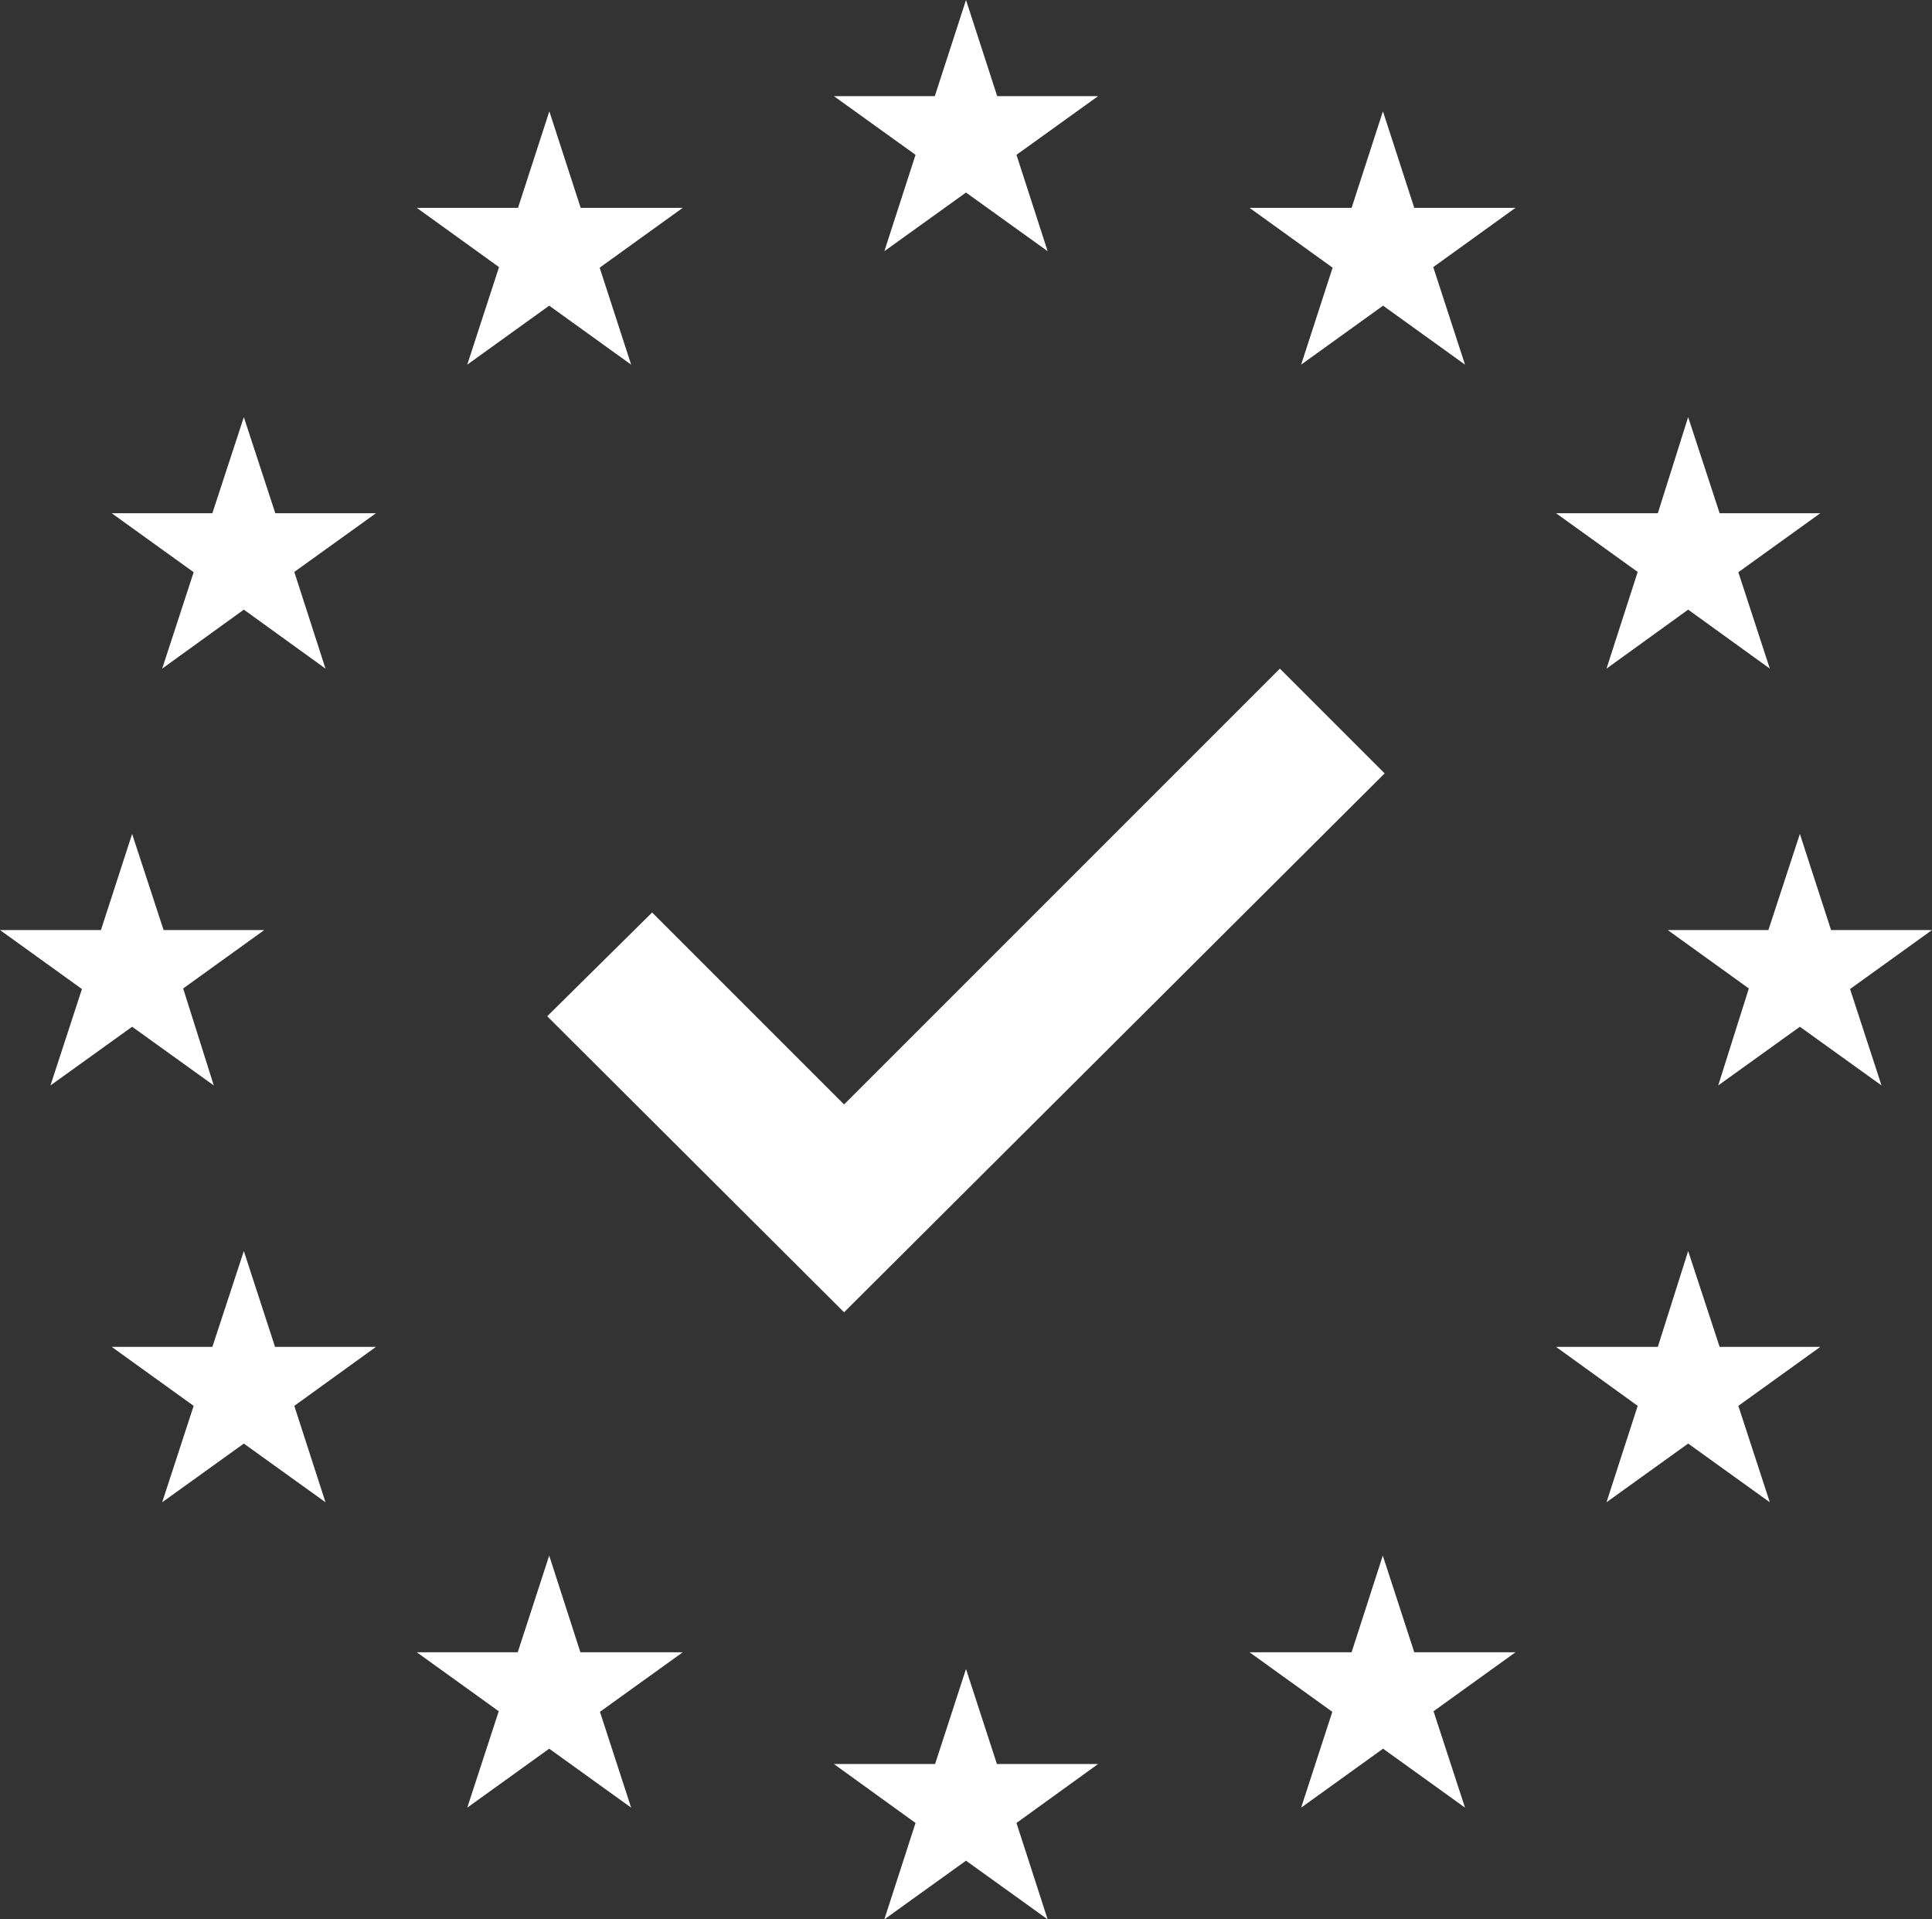 <svg viewBox="0 0 68.14 67.69" xmlns="http://www.w3.org/2000/svg" data-name="Layer 2" id="Layer_2">
  <rect x="0" y="0" width="68.14" height="67.69" fill="#333333" stroke="none"/>
  <defs>
    <style>
      .cls-1 {
        fill: #fff;
      }
    </style>
  </defs>
  <g id="Text">
    <path d="M35.17,3.39h3.56l-2.88,2.07,1.1,3.4-2.88-2.07-2.88,2.07,1.1-3.4-2.88-2.07h3.56l1.1-3.39,1.1,3.39ZM35.16,62.21l-1.09-3.35-1.09,3.35h-3.57l2.88,2.08-1.1,3.4,2.88-2.07,2.88,2.07-1.1-3.4,2.88-2.08h-3.57ZM4.66,36.21l2.88,2.07-1.08-3.42,2.86-2.06h-3.55l-1.11-3.39-1.1,3.39H0l2.89,2.08-1.11,3.4,2.88-2.07ZM19.37,3.94l-1.1,3.39h-3.57l2.9,2.09-1.12,3.44,2.89-2.08,2.89,2.08-1.11-3.42,2.93-2.11h-3.6l-1.1-3.39ZM8.6,14.71l-1.11,3.39h-3.55l2.89,2.08-1.11,3.4,2.88-2.08,2.88,2.08-1.1-3.41,2.88-2.07h-3.55l-1.11-3.39ZM9.7,47.5l-1.1-3.38-1.11,3.38h-3.55l2.89,2.08-1.11,3.4,2.88-2.07,2.88,2.07-1.1-3.4,2.88-2.08h-3.56ZM20.47,58.27l-1.1-3.41-1.11,3.41h-3.56l2.89,2.08-1.11,3.4,2.89-2.08,2.89,2.08-1.1-3.38,2.92-2.1h-3.59ZM68.14,32.8h-3.56l-1.1-3.39-1.11,3.39h-3.55l2.86,2.06-1.08,3.42,2.88-2.07,2.88,2.07-1.11-3.4,2.89-2.08ZM48.77,3.94l-1.1,3.39h-3.6l2.93,2.11-1.11,3.42,2.89-2.08,2.89,2.08-1.12-3.44,2.9-2.09h-3.57l-1.1-3.39ZM57.76,20.17l-1.1,3.41,2.88-2.08,2.88,2.08-1.11-3.4,2.89-2.08h-3.55l-1.11-3.39-1.07,3.39h-3.59l2.88,2.07ZM60.65,47.5l-1.11-3.38-1.07,3.38h-3.59l2.88,2.08-1.1,3.4,2.88-2.07,2.88,2.07-1.11-3.4,2.89-2.08h-3.55ZM49.88,58.27l-1.11-3.41-1.1,3.41h-3.6l2.92,2.1-1.1,3.38,2.89-2.08,2.89,2.08-1.11-3.4,2.89-2.08h-3.56ZM48.84,27.28l-3.7-3.7-15.37,15.37-6.77-6.77-3.7,3.66,10.47,10.44,19.07-19.01Z" class="cls-1"></path>
  </g>
</svg>